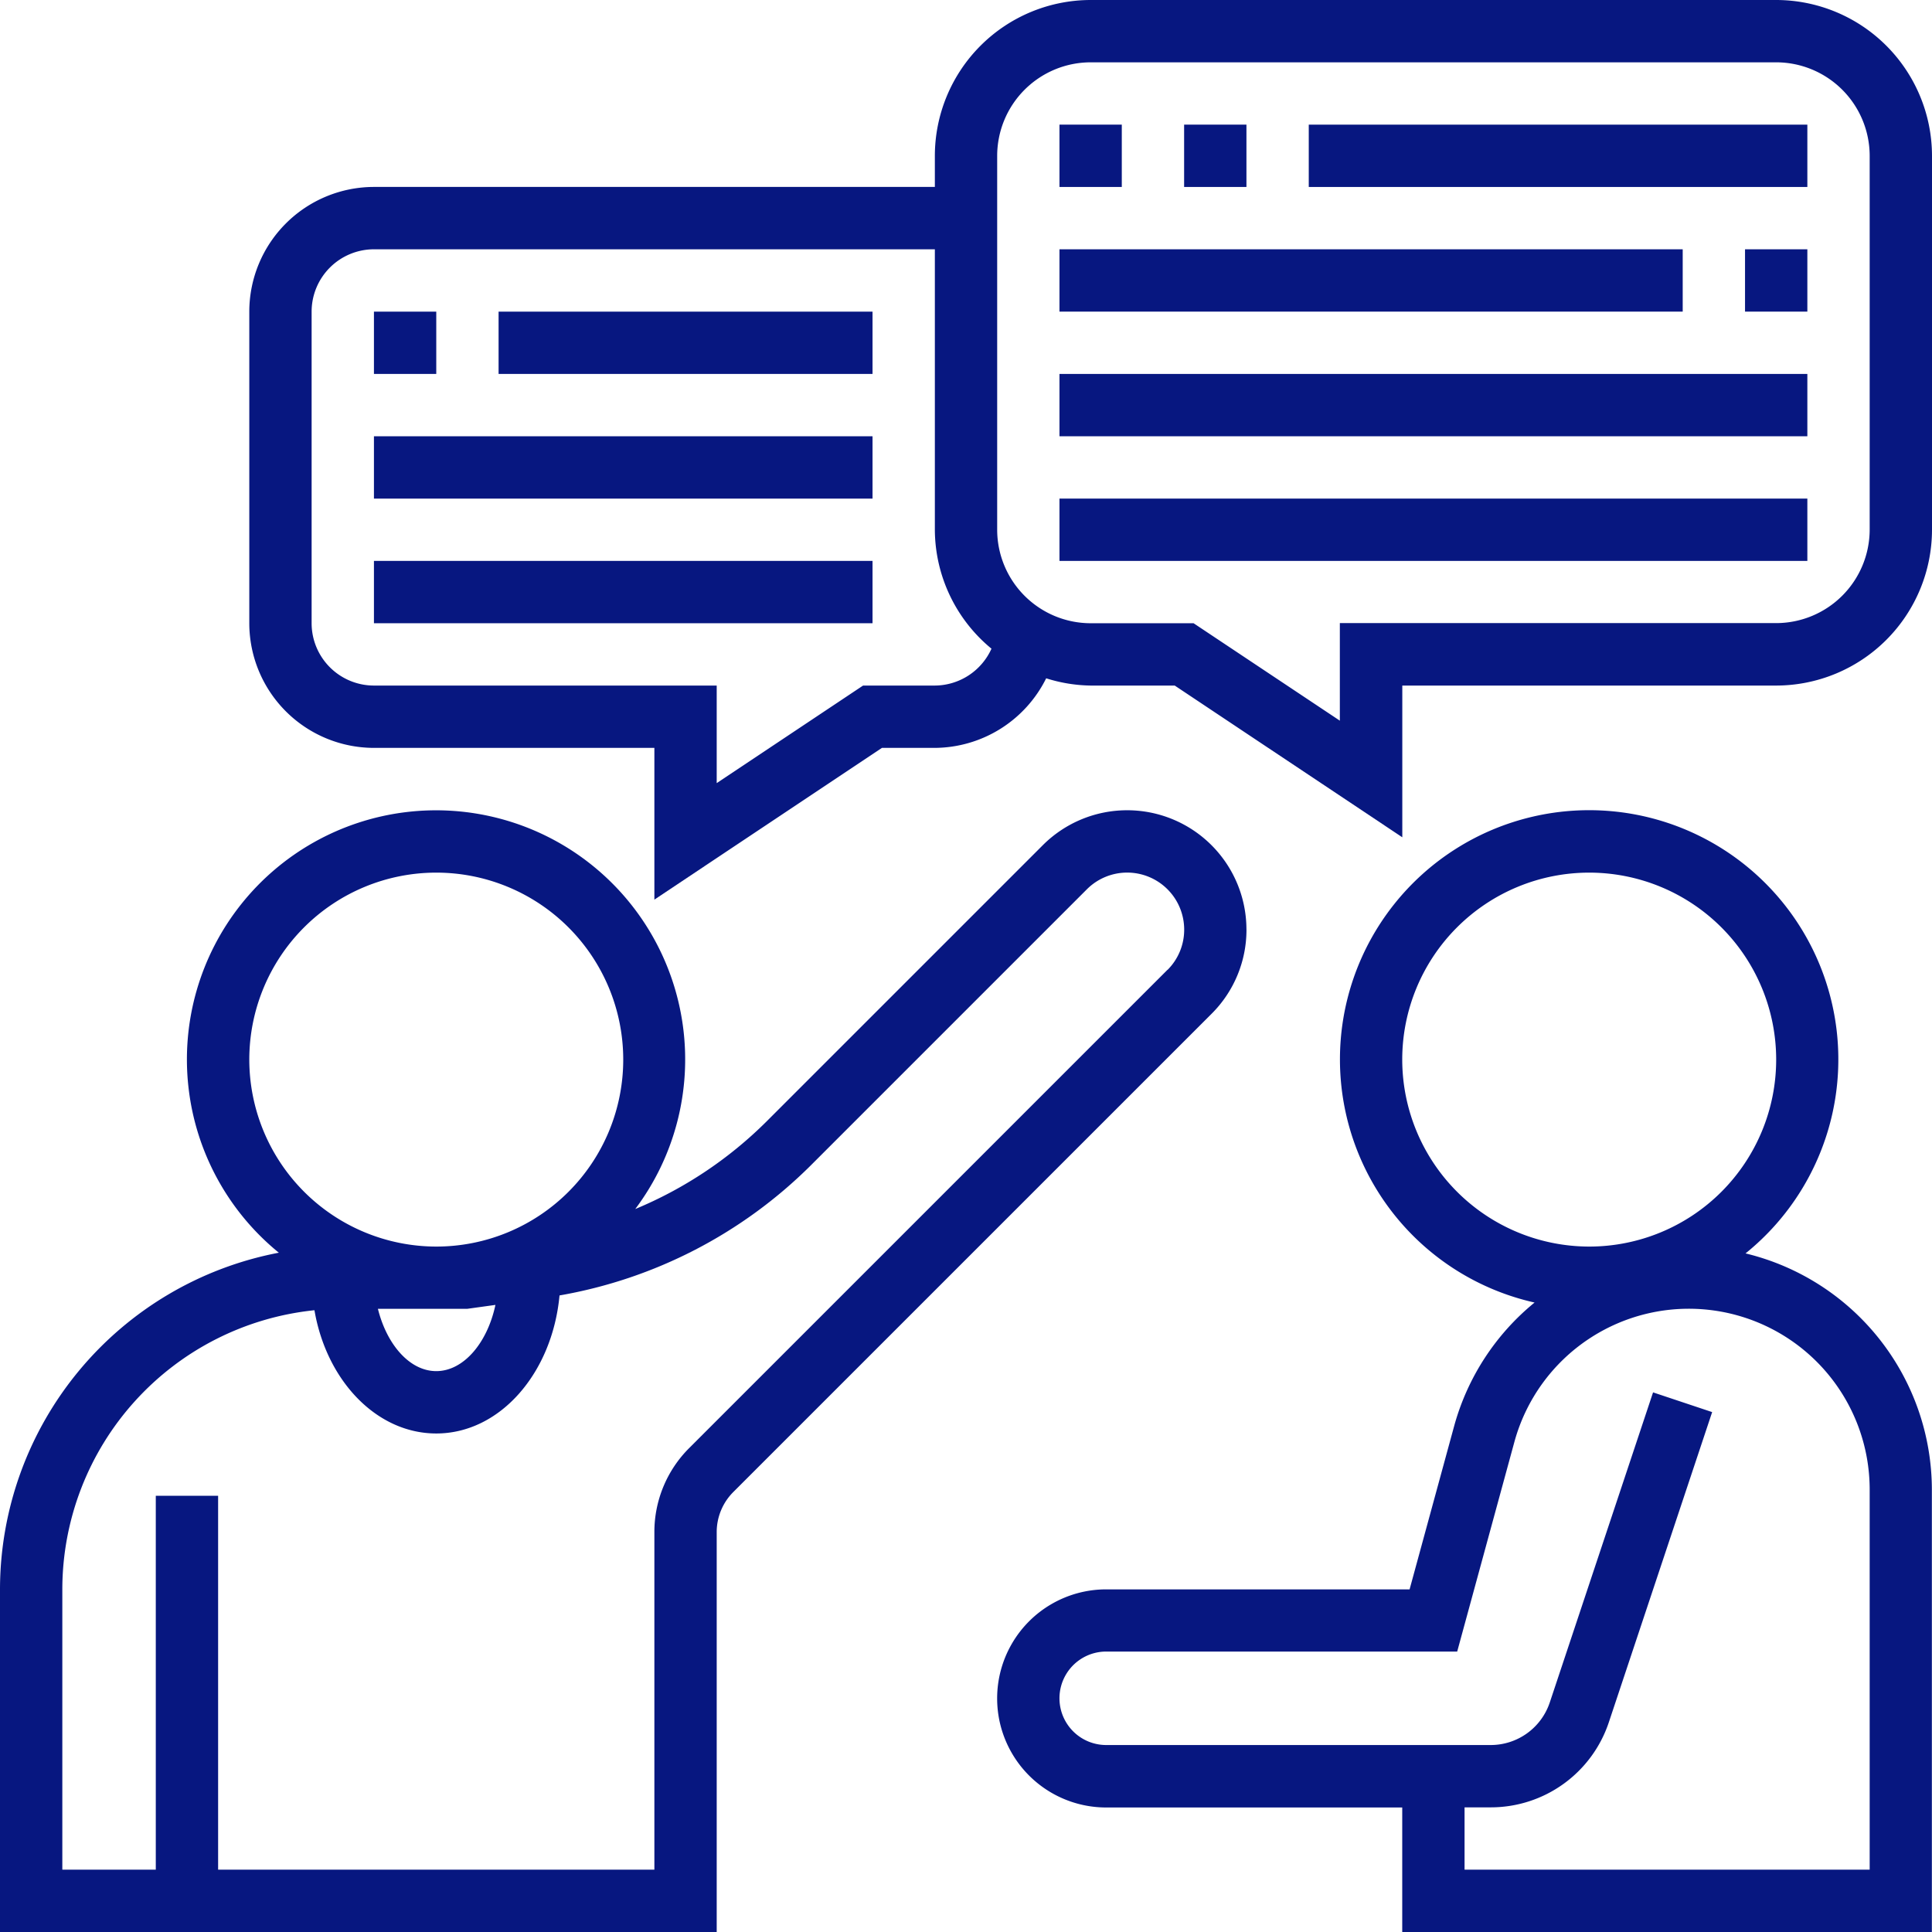 <svg xmlns="http://www.w3.org/2000/svg" width="58" height="58" viewBox="0 0 58 58"><g transform="translate(-1 -1)"><path d="M38.419,30.582a3.581,3.581,0,0,0-6.113-2.532l-8.3,8.3a12.222,12.222,0,0,1-3.935,2.623,7.479,7.479,0,1,0-10.7,1.311A10.3,10.3,0,0,0,1,50.387v10.29H22.516v-12a1.7,1.7,0,0,1,.5-1.21L37.371,33.113a3.557,3.557,0,0,0,1.049-2.531ZM15.032,41.968l.841-.117c-.24,1.134-.952,1.988-1.776,1.988-.8,0-1.487-.8-1.752-1.871ZM8.484,34.484A5.613,5.613,0,1,1,14.1,40.1,5.619,5.619,0,0,1,8.484,34.484Zm27.564-2.692L21.694,46.145a3.557,3.557,0,0,0-1.049,2.531v10.13H7.548V47.581H5.677V58.806H2.871V50.387a8.431,8.431,0,0,1,7.569-8.376c.361,2.11,1.862,3.7,3.657,3.7,1.918,0,3.484-1.819,3.7-4.144a14.116,14.116,0,0,0,7.533-3.894l8.3-8.3a1.711,1.711,0,0,1,2.92,1.211,1.7,1.7,0,0,1-.5,1.21Z" transform="translate(0 -1.677)" fill="#071780"/><path d="M55.467,40.305a7.481,7.481,0,1,0-6.333,1.475,7.266,7.266,0,0,0-2.412,3.7l-1.34,4.911H36.274a3.274,3.274,0,0,0,0,6.548h8.887v3.742h15.9V47.4A7.307,7.307,0,0,0,55.467,40.305ZM45.161,34.484A5.613,5.613,0,1,1,50.774,40.1,5.619,5.619,0,0,1,45.161,34.484ZM59.194,58.806H47.032V56.935h.784a3.735,3.735,0,0,0,3.549-2.559l3.1-9.307-1.774-.592-3.1,9.307a1.87,1.87,0,0,1-1.776,1.28H36.274a1.4,1.4,0,1,1,0-2.806H46.811l1.716-6.29A5.429,5.429,0,0,1,59.194,47.4Z" transform="translate(-2.065 -1.677)" fill="#071780"/><path d="M13,11h1.871v1.871H13Z" transform="translate(-0.774 -0.645)" fill="#071780"/><path d="M17,11H28.226v1.871H17Z" transform="translate(-1.032 -0.645)" fill="#071780"/><path d="M13,15H27.968v1.871H13Z" transform="translate(-0.774 -0.903)" fill="#071780"/><path d="M13,19H27.968v1.871H13Z" transform="translate(-0.774 -1.161)" fill="#071780"/><path d="M57,9h1.871v1.871H57Z" transform="translate(-3.613 -0.516)" fill="#071780"/><path d="M35,9H53.71v1.871H35Z" transform="translate(-2.194 -0.516)" fill="#071780"/><path d="M35,13H57.452v1.871H35Z" transform="translate(-2.194 -0.774)" fill="#071780"/><path d="M35,17H57.452v1.871H35Z" transform="translate(-2.194 -1.032)" fill="#071780"/><path d="M54.839,1H34.258a4.683,4.683,0,0,0-4.677,4.677v.935H12.742A3.746,3.746,0,0,0,9,10.355V19.71a3.746,3.746,0,0,0,3.742,3.742h8.419v4.555l6.832-4.555h1.588a3.757,3.757,0,0,0,3.342-2.089,4.617,4.617,0,0,0,1.336.218h2.523l6.832,4.555V21.581H54.839A4.683,4.683,0,0,0,59.516,16.9V5.677A4.683,4.683,0,0,0,54.839,1ZM29.581,21.581H27.426L23.032,24.51V21.581H12.742a1.873,1.873,0,0,1-1.871-1.871V10.355a1.873,1.873,0,0,1,1.871-1.871H29.581V16.9a4.648,4.648,0,0,0,1.7,3.574A1.877,1.877,0,0,1,29.581,21.581ZM57.645,16.9a2.81,2.81,0,0,1-2.806,2.806h-13.1v2.929L37.348,19.71h-3.09A2.81,2.81,0,0,1,31.452,16.9V5.677a2.81,2.81,0,0,1,2.806-2.806H54.839a2.81,2.81,0,0,1,2.806,2.806Z" transform="translate(-0.516)" fill="#071780"/><path d="M35,5h1.871V6.871H35Z" transform="translate(-2.194 -0.258)" fill="#071780"/><path d="M39,5h1.871V6.871H39Z" transform="translate(-2.452 -0.258)" fill="#071780"/><path d="M43,5H57.968V6.871H43Z" transform="translate(-2.71 -0.258)" fill="#071780"/></g></svg>